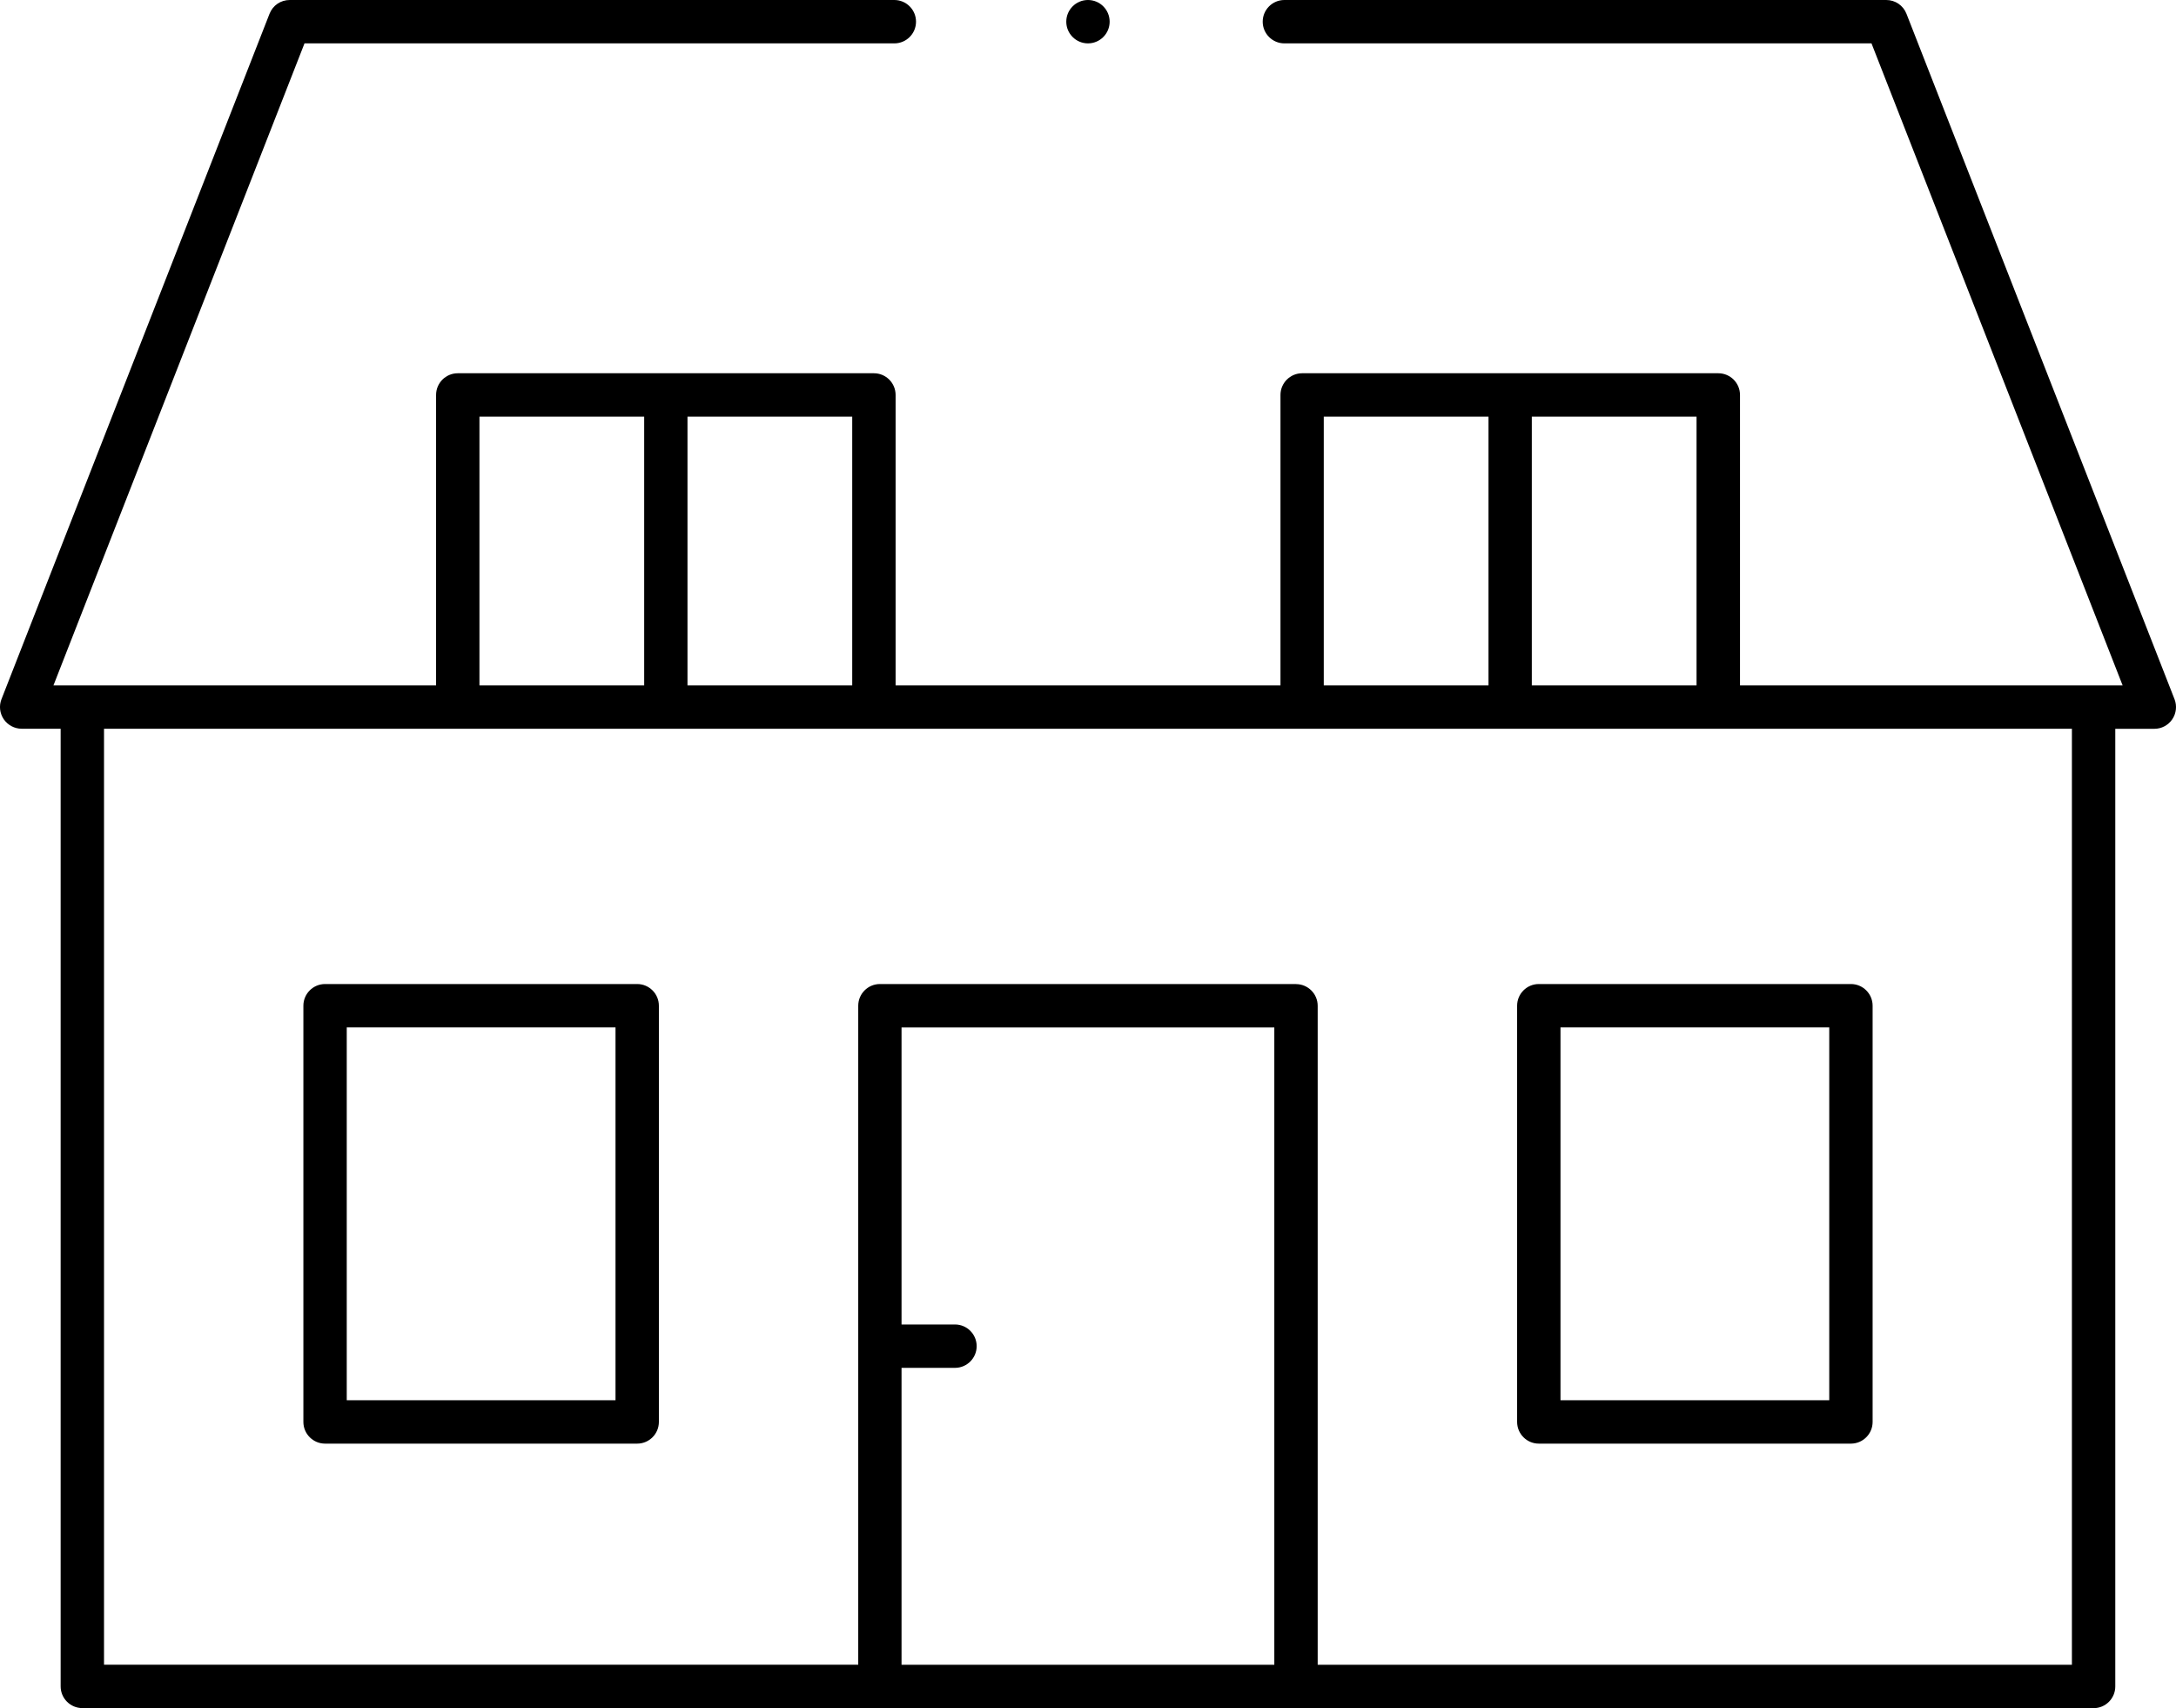 <?xml version="1.0" encoding="UTF-8"?>
<svg id="Layer_2" data-name="Layer 2" xmlns="http://www.w3.org/2000/svg" viewBox="0 0 311.07 244.14">
  <defs>
    <style>
      .cls-1 {
        stroke-width: 0px;
      }
    </style>
  </defs>
  <g id="Layer_1-2" data-name="Layer 1">
    <g>
      <path class="cls-1" d="m11.77,244.14c-1.71,0-3.1-1.39-3.1-3.1V104.16H3.1c-1.02,0-1.98-.51-2.56-1.35-.58-.85-.7-1.92-.33-2.87L38.53,1.97c.47-1.2,1.6-1.97,2.89-1.97h86.43c1.71,0,3.1,1.39,3.1,3.1s-1.39,3.1-3.1,3.1H43.53L7.64,97.97h54.7v-41.52c0-1.71,1.39-3.1,3.1-3.1h59.49c1.71,0,3.1,1.39,3.1,3.1v41.52h55.02v-41.52c0-1.71,1.39-3.1,3.1-3.1h59.49c1.71,0,3.1,1.39,3.1,3.1v41.52h54.7L267.54,6.2h-83.93c-1.71,0-3.1-1.39-3.1-3.1s1.39-3.1,3.1-3.1h86.04c1.28,0,2.42.77,2.89,1.97l38.32,97.97c.37.95.25,2.03-.33,2.88-.58.85-1.53,1.35-2.56,1.35h-5.58v136.88c0,1.71-1.39,3.1-3.1,3.1H11.77Zm173.5-103.48c1.71,0,3.1,1.39,3.1,3.1v94.19h107.82V104.16H14.87v133.78h107.82v-94.19c0-1.71,1.39-3.1,3.1-3.1h59.49Zm-56.39,97.29h53.29v-91.09h-53.29v42.45h7.64c1.71,0,3.1,1.39,3.1,3.1s-1.39,3.1-3.1,3.1h-7.64v42.45Zm90.1-139.98h23.55v-38.42h-23.55v38.42Zm-29.74,0h23.55v-38.42h-23.55v38.42Zm-90.96,0h23.55v-38.42h-23.55v38.42Zm-29.74,0h23.55v-38.42h-23.55v38.42Z"/>
      <path class="cls-1" d="m46.47,206.34c-1.71,0-3.1-1.39-3.1-3.1v-59.49c0-1.71,1.39-3.1,3.1-3.1h44.62c1.71,0,3.1,1.39,3.1,3.1v59.49c0,1.71-1.39,3.1-3.1,3.1h-44.62Zm3.1-6.2h38.42v-53.29h-38.42v53.29Z"/>
      <path class="cls-1" d="m219.98,206.34c-1.71,0-3.1-1.39-3.1-3.1v-59.49c0-1.71,1.39-3.1,3.1-3.1h44.62c1.71,0,3.1,1.39,3.1,3.1v59.49c0,1.71-1.39,3.1-3.1,3.1h-44.62Zm3.1-6.2h38.42v-53.29h-38.42v53.29Z"/>
      <path class="cls-1" d="m155.53,6.2c-1.71,0-3.1-1.39-3.1-3.1s1.39-3.1,3.1-3.1,3.1,1.39,3.1,3.1-1.39,3.1-3.1,3.1Z"/>
    </g>
  </g>
</svg>
